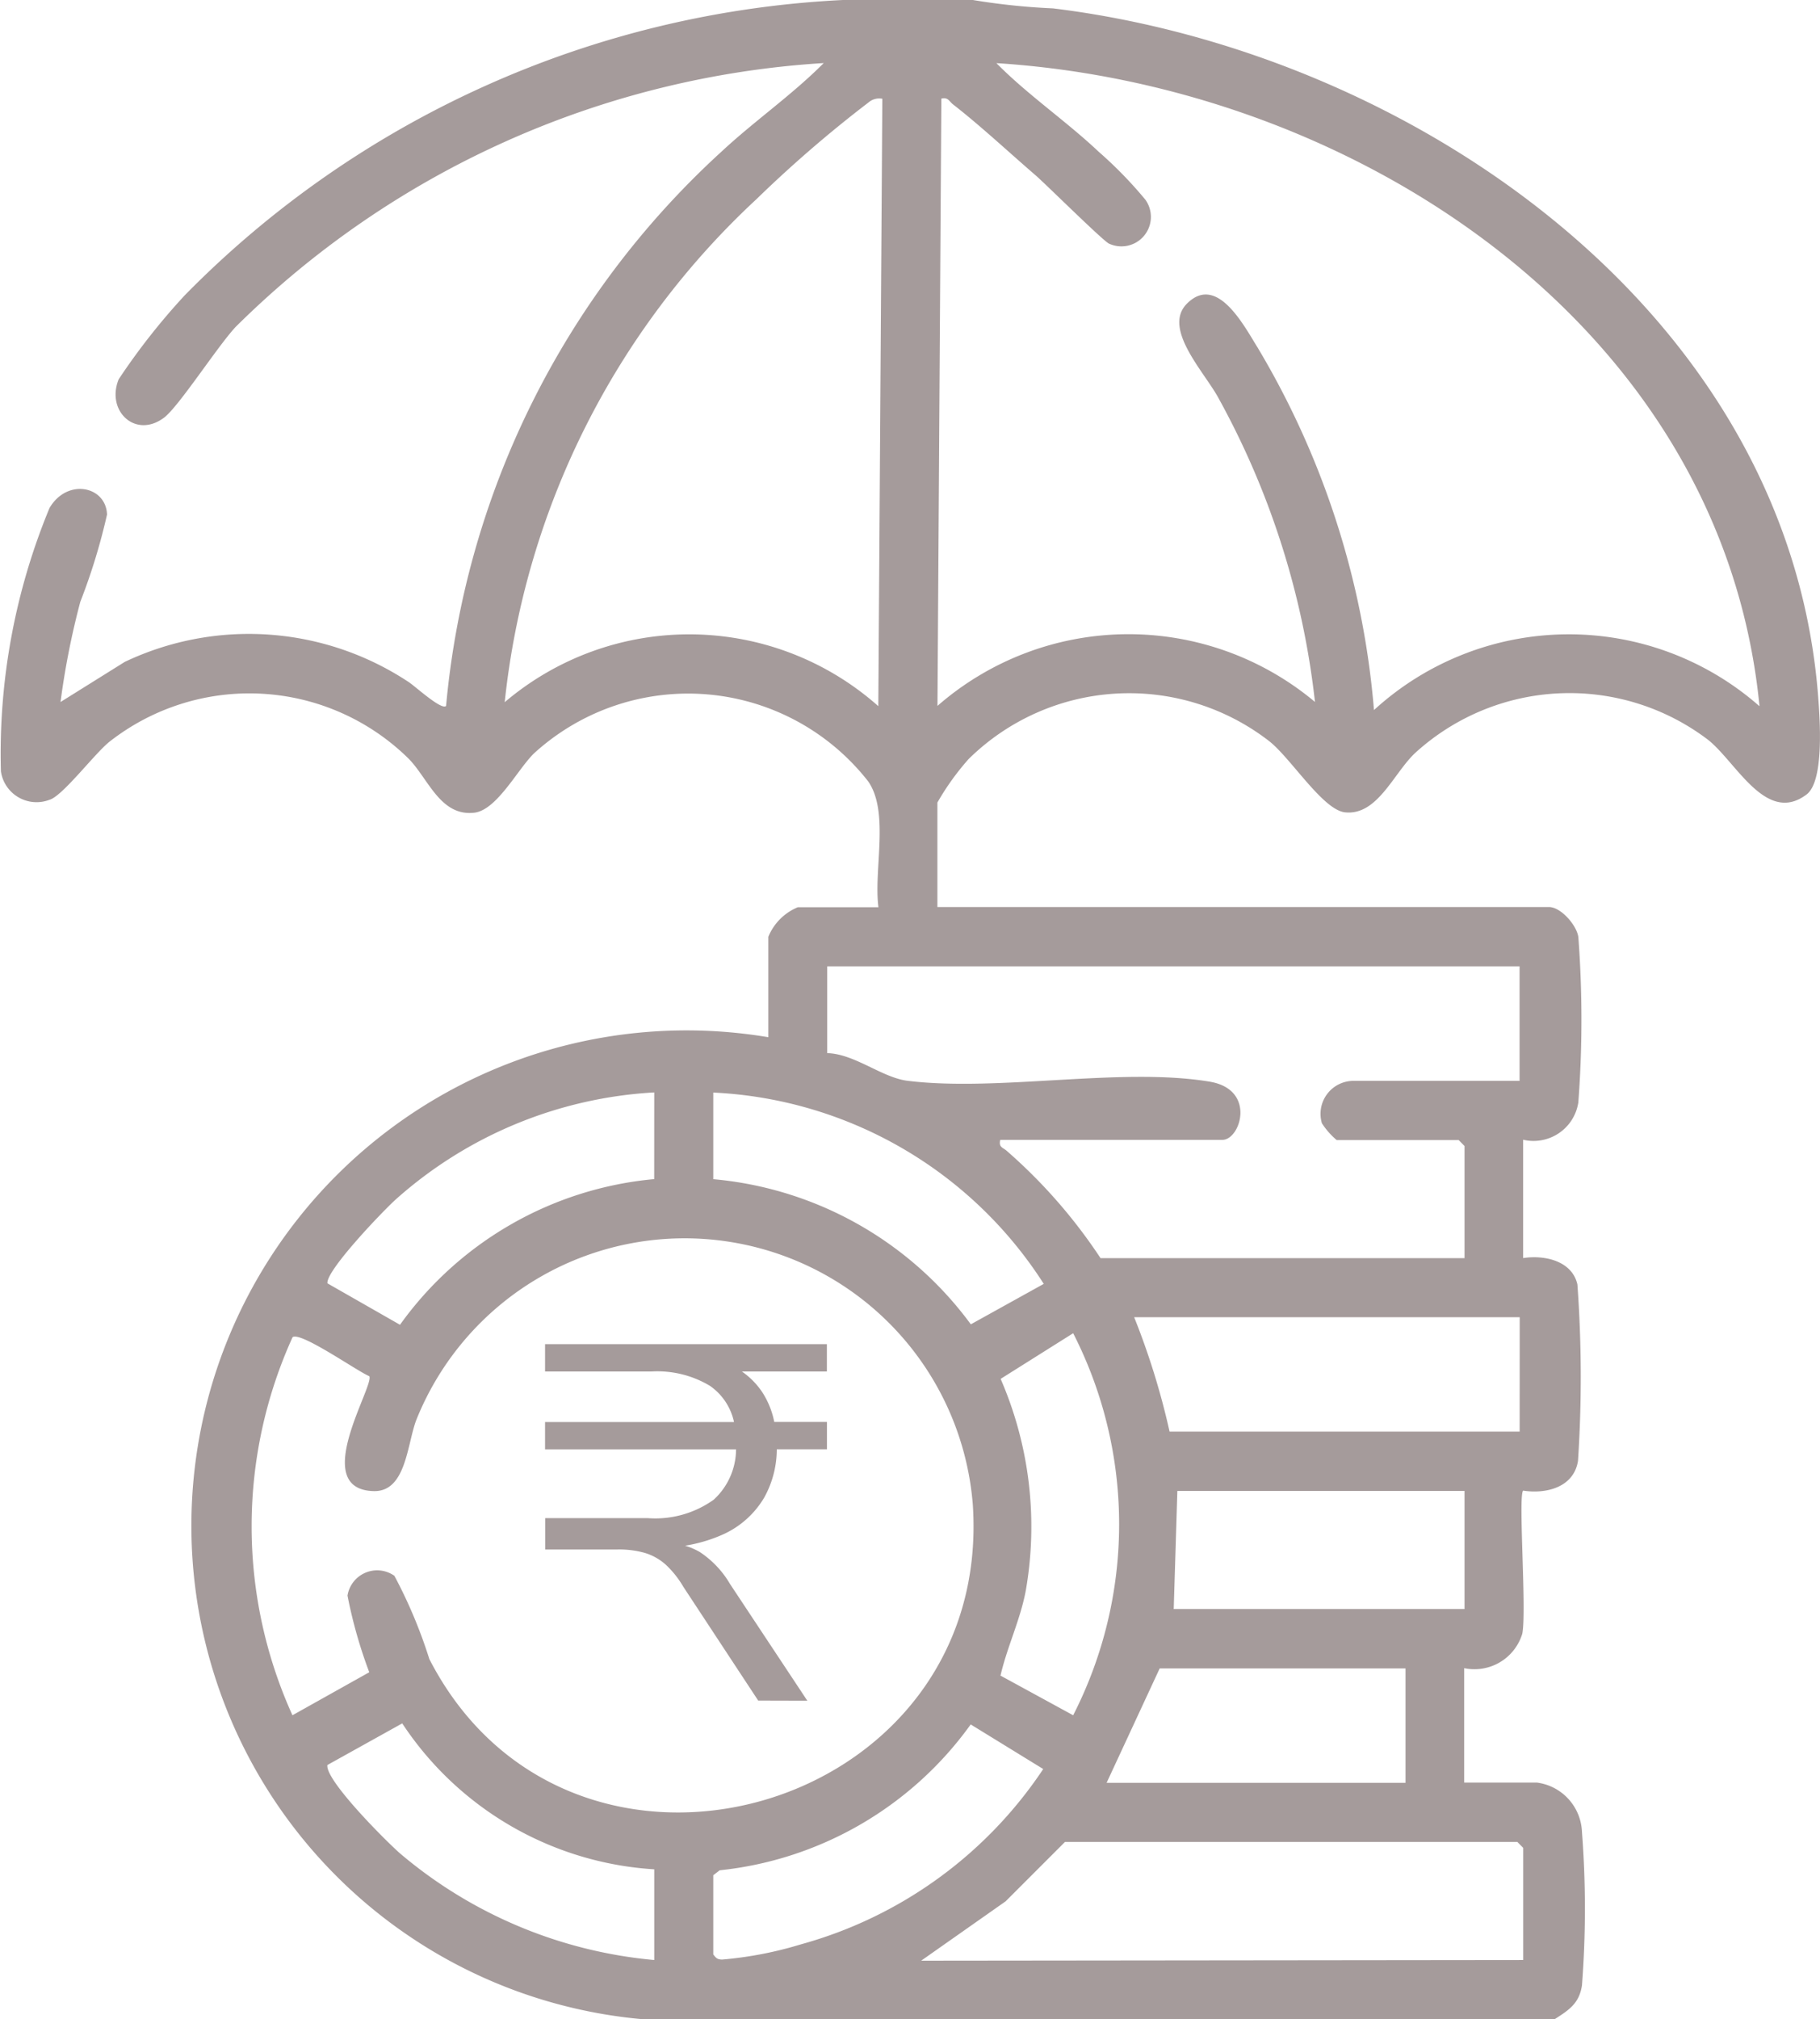 <svg id="Group_16488" data-name="Group 16488" xmlns="http://www.w3.org/2000/svg" xmlns:xlink="http://www.w3.org/1999/xlink" width="27.601" height="30.607" viewBox="0 0 27.601 30.607">
  <defs>
    <clipPath id="clip-path">
      <rect id="Rectangle_11945" data-name="Rectangle 11945" width="27.601" height="30.607" fill="#a59b9b"/>
    </clipPath>
  </defs>
  <g id="Group_16487" data-name="Group 16487" clip-path="url(#clip-path)">
    <path id="Path_39650" data-name="Path 39650" d="M14.754,0a10.123,10.123,0,0,0,1.215.127C21.4.79,27.156,4.73,27.577,10.611c.025.342.083,1.234-.18,1.432-.614.462-1.064-.49-1.495-.83a3.472,3.472,0,0,0-4.44.2c-.33.309-.573.955-1.067.9-.334-.04-.81-.808-1.14-1.073a3.468,3.468,0,0,0-4.565.265,3.917,3.917,0,0,0-.474.66v1.584h9.276c.176,0,.415.268.444.452a16.743,16.743,0,0,1,0,2.509.687.687,0,0,1-.837.566V19.07c.322-.05.742.04.823.4a19.4,19.4,0,0,1,.009,2.674c-.063.4-.479.505-.832.451-.077.076.055,1.828-.013,2.169a.758.758,0,0,1-.881.522V27.02h1.1a.785.785,0,0,1,.686.747,15.169,15.169,0,0,1,0,2.328c-.042.276-.2.374-.414.512H9.743a7.509,7.509,0,1,1,1.909-14.885V14.2a.822.822,0,0,1,.447-.448h1.223c-.075-.566.169-1.439-.155-1.907A3.467,3.467,0,0,0,8.1,11.418c-.247.239-.559.852-.9.9-.519.065-.7-.507-1-.815a3.44,3.44,0,0,0-4.541-.259c-.228.183-.715.829-.911.88a.546.546,0,0,1-.734-.431A9.721,9.721,0,0,1,.751,7.7c.269-.457.858-.332.872.1a9.206,9.206,0,0,1-.405,1.322,11.941,11.941,0,0,0-.3,1.519l.974-.608A4.39,4.39,0,0,1,6.2,10.34c.094.061.5.433.565.36a12.972,12.972,0,0,1,4.175-8.4c.5-.466,1.07-.859,1.552-1.344a13.87,13.87,0,0,0-8.919,4c-.279.3-.865,1.212-1.088,1.377-.433.321-.88-.106-.685-.584a10.1,10.1,0,0,1,1-1.271A15.014,15.014,0,0,1,12.785,0ZM26.683,10.7C26.115,4.929,20.53,1.3,15.111.957c.473.48,1.057.877,1.552,1.344a6.3,6.3,0,0,1,.707.726.447.447,0,0,1-.547.668c-.074-.022-.95-.891-1.115-1.035-.4-.345-.846-.76-1.253-1.076-.06-.046-.076-.115-.179-.089L14.217,10.7a4.406,4.406,0,0,1,5.725-.06,12.351,12.351,0,0,0-1.46-4.6c-.208-.392-.86-1.057-.482-1.437.455-.456.862.329,1.072.665a12.755,12.755,0,0,1,1.765,5.495,4.378,4.378,0,0,1,5.844-.06m-13.3-9.206a.249.249,0,0,0-.211.057,18.909,18.909,0,0,0-1.7,1.467,12.132,12.132,0,0,0-3.816,7.623,4.321,4.321,0,0,1,5.666.06Zm9.664,13.151h-10.5v1.315c.422.013.829.372,1.221.42,1.381.169,3.238-.211,4.58.013.71.119.466.882.193.882h-3.37c-.027.116.042.115.1.168a8.009,8.009,0,0,1,1.421,1.625H22.21v-1.7l-.089-.09H20.271a1.133,1.133,0,0,1-.224-.255.5.5,0,0,1,.463-.642h2.535ZM9.922,16.559a6.422,6.422,0,0,0-3.909,1.612c-.19.168-1.076,1.092-1.047,1.282l1.1.628a5.341,5.341,0,0,1,3.855-2.208Zm.895,0v1.315a5.445,5.445,0,0,1,3.906,2.2l1.106-.613a6.3,6.3,0,0,0-5.012-2.9M4.435,26,5.6,25.348a7.169,7.169,0,0,1-.33-1.162.455.455,0,0,1,.711-.3,7.368,7.368,0,0,1,.53,1.262c2.14,4.158,8.557,2.35,8.242-2.341a4.384,4.384,0,0,0-8.439-1.285c-.142.37-.154,1.1-.655,1.08C4.687,22.567,5.684,21,5.6,20.86c-.18-.073-1.04-.68-1.163-.591a6.93,6.93,0,0,0,0,5.735m18.61-6.038H17.2a11.268,11.268,0,0,1,.537,1.734h5.309ZM15.175,25.4l1.1.6a6.363,6.363,0,0,0,0-5.791l-1.1.692a5.62,5.62,0,0,1,.383,3.2c-.082.45-.287.865-.387,1.307M22.21,22.6H17.855L17.8,24.39H22.21Zm-.895,2.69H17.587l-.805,1.734h4.533ZM9.922,28.335A4.942,4.942,0,0,1,6.1,26.123l-1.135.631c-.036.23.893,1.158,1.105,1.343A6.923,6.923,0,0,0,9.922,29.71Zm.895.09v1.2c.043.056.061.076.134.078a5.761,5.761,0,0,0,1.2-.232,6.483,6.483,0,0,0,3.67-2.656l-1.1-.676a5.373,5.373,0,0,1-3.807,2.211ZM23.1,29.71v-1.7l-.089-.09h-6.86l-.9.9-1.281.9Z" transform="translate(0)" fill="#a59b9b"/>
    <path id="Path_39651" data-name="Path 39651" d="M141.619,346.278l-1.134-1.723a1.479,1.479,0,0,0-.268-.337.84.84,0,0,0-.31-.176,1.423,1.423,0,0,0-.417-.054h-1.1v-.475h1.555a1.524,1.524,0,0,0,1-.28,1.041,1.041,0,0,0,.337-.824l.1.061h-2.995v-.414h2.995l-.115.092a.894.894,0,0,0-.379-.64,1.548,1.548,0,0,0-.885-.218h-1.616v-.414h4.274v.414h-1.593l.146-.092a1.181,1.181,0,0,1,.459.394,1.279,1.279,0,0,1,.207.578l-.13-.115h.912v.414h-.888l.123-.115a1.511,1.511,0,0,1-.188.85,1.388,1.388,0,0,1-.621.555,2.31,2.31,0,0,1-1,.2v-.069h.123a1.013,1.013,0,0,1,.525.138,1.471,1.471,0,0,1,.456.483l1.172,1.769Z" transform="translate(-130.121 -320.501)" fill="#a59b9b"/>
  </g>
</svg>
